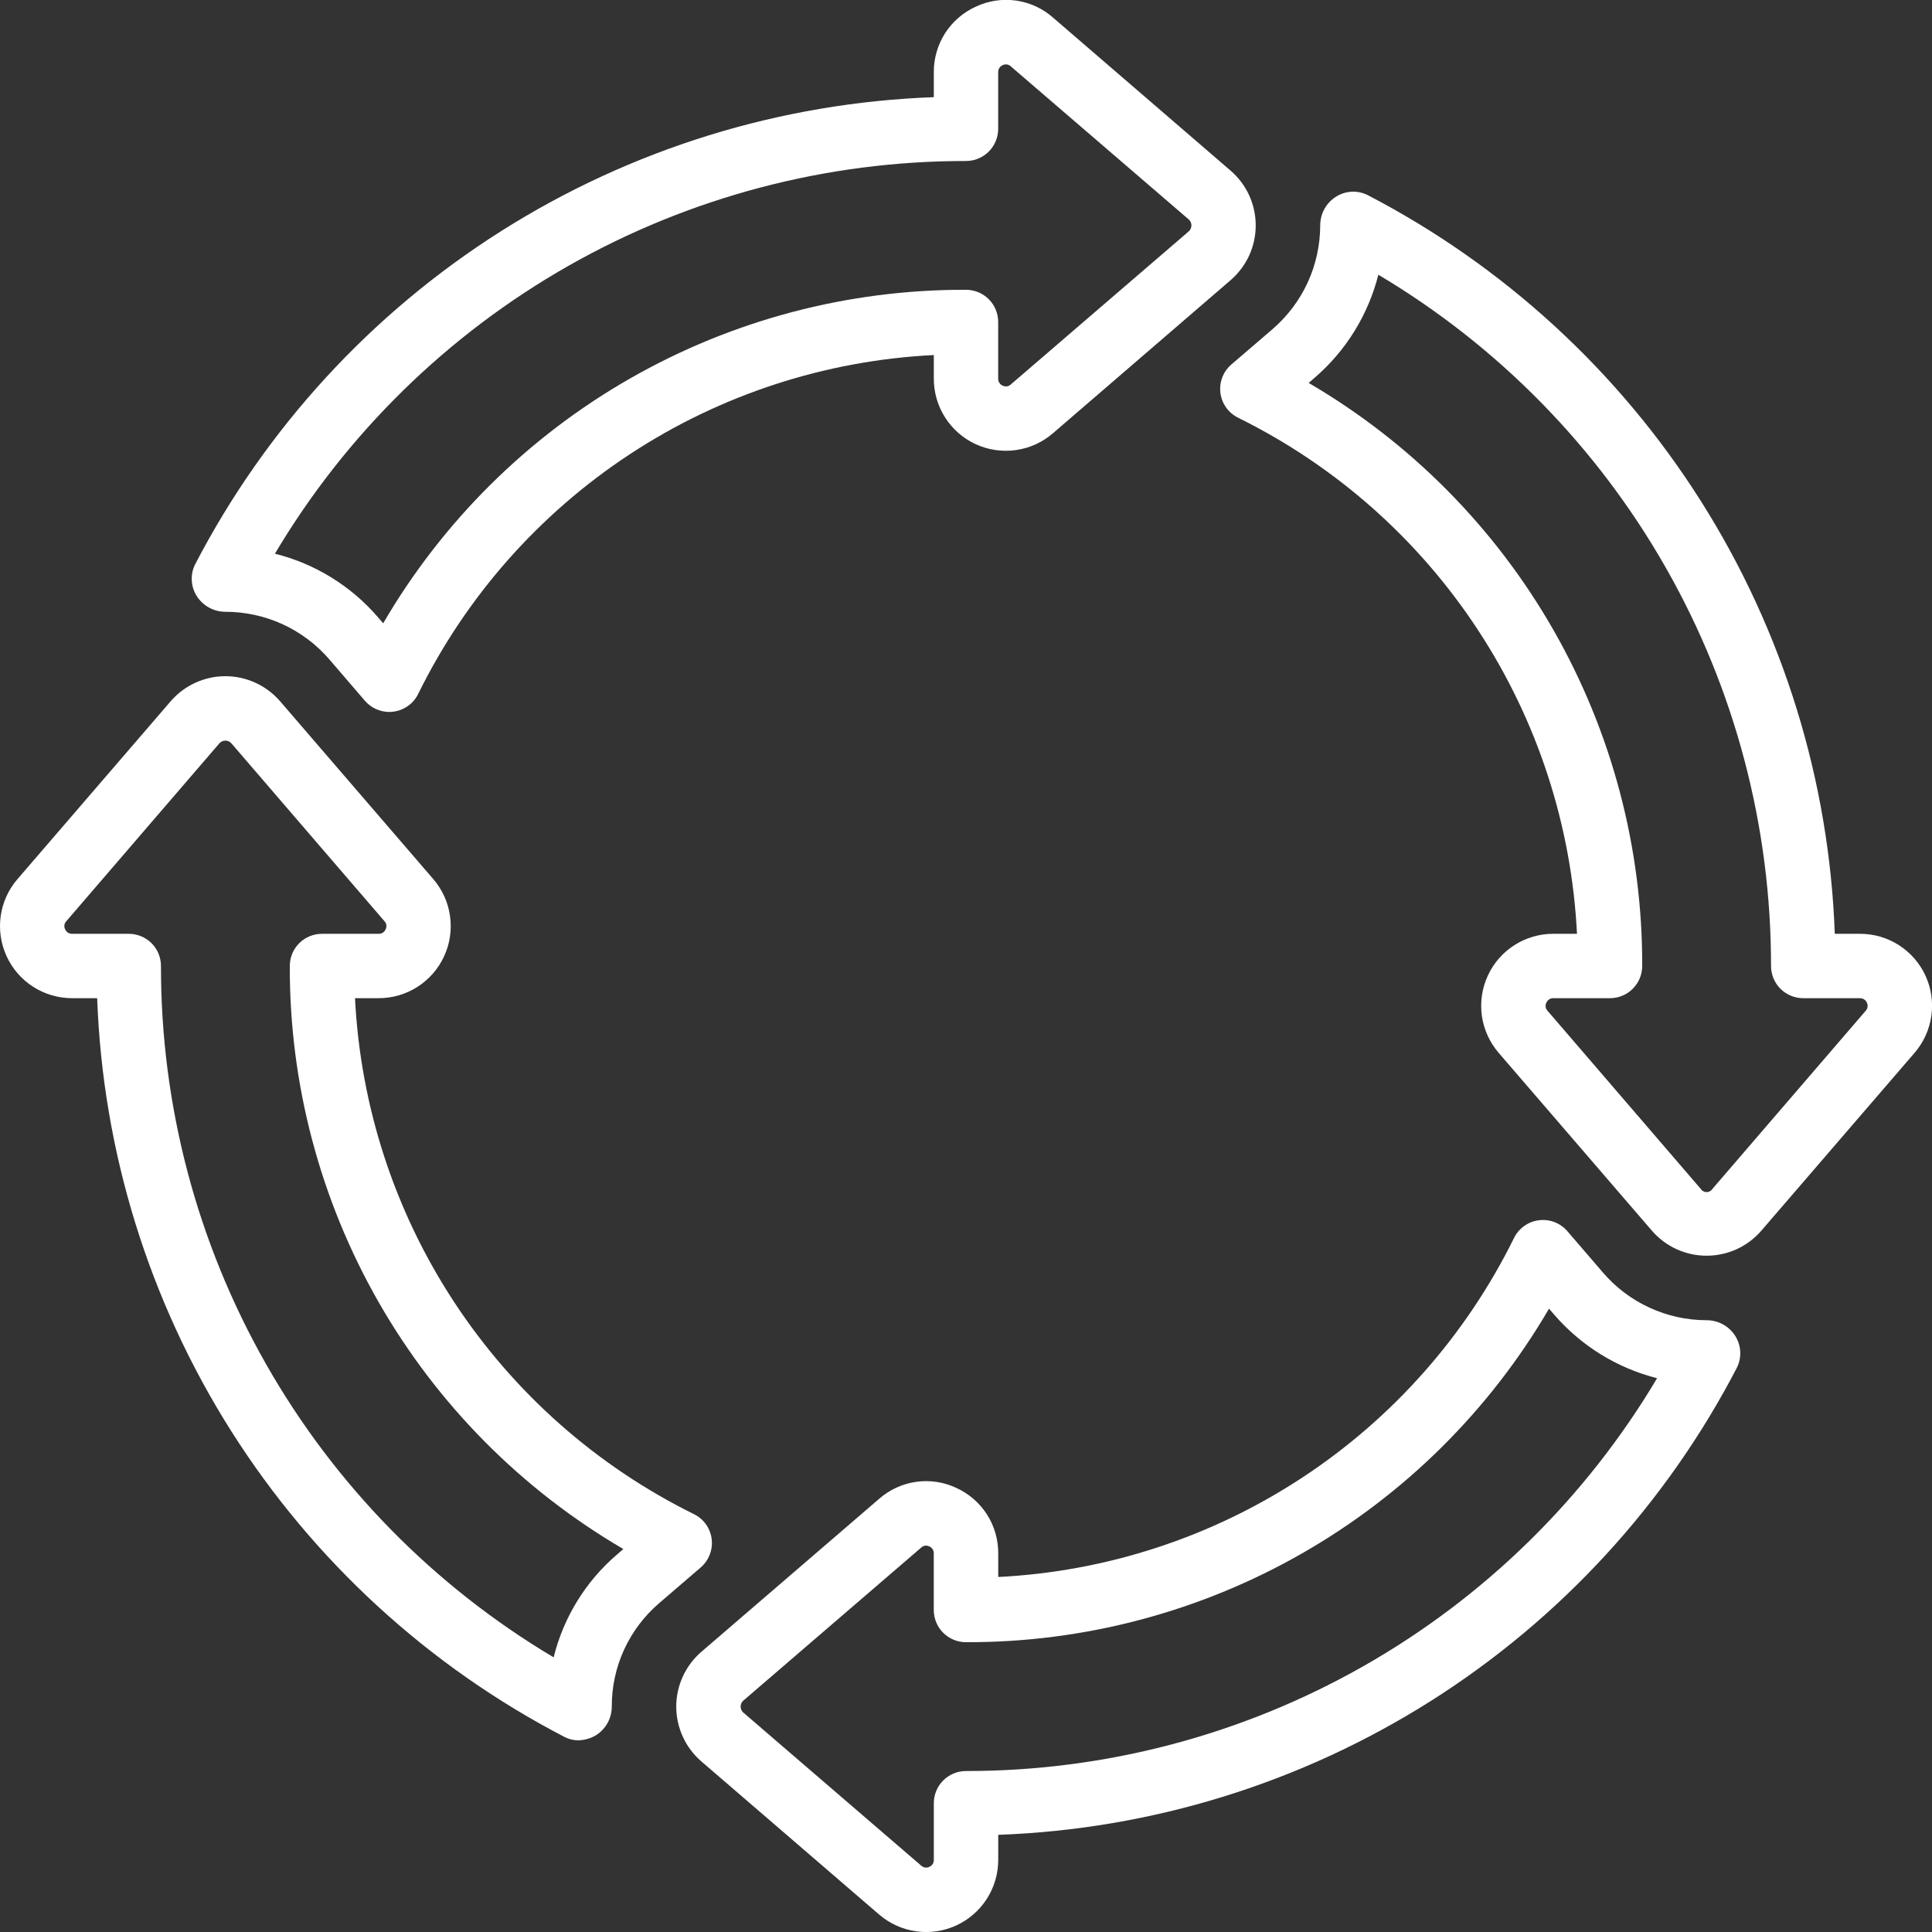 <?xml version="1.0"?>
<svg xmlns="http://www.w3.org/2000/svg" width="44" height="44" viewBox="0 0 44 44" fill="none">
<rect x="0" y="0" width="44" height="44" fill="#333333" stroke="none"/>
<g clip-path="url(#clip0_13156_776)">
<path d="M27.794 8.947C27.808 9.066 27.853 9.181 27.923 9.279C27.993 9.378 28.086 9.458 28.194 9.512C30.412 10.606 32.297 12.272 33.654 14.339C35.012 16.405 35.792 18.797 35.915 21.267H35.38C35.065 21.265 34.756 21.355 34.491 21.524C34.225 21.693 34.014 21.936 33.883 22.222C33.751 22.508 33.705 22.826 33.749 23.138C33.794 23.449 33.927 23.742 34.133 23.98L37.62 28.027C37.775 28.206 37.966 28.35 38.181 28.449C38.396 28.547 38.63 28.598 38.867 28.598C39.103 28.598 39.337 28.547 39.553 28.449C39.768 28.35 39.959 28.206 40.114 28.027L43.601 23.98C43.807 23.742 43.941 23.449 43.985 23.137C44.03 22.826 43.983 22.508 43.852 22.221C43.72 21.935 43.509 21.693 43.243 21.523C42.978 21.354 42.669 21.265 42.354 21.267H41.786C41.66 17.77 40.608 14.37 38.738 11.414C36.867 8.457 34.245 6.051 31.14 4.439C31.026 4.384 30.9 4.359 30.774 4.367C30.648 4.375 30.526 4.415 30.42 4.484C30.311 4.554 30.222 4.65 30.16 4.764C30.099 4.877 30.067 5.004 30.067 5.133C30.066 5.582 29.969 6.025 29.782 6.433C29.594 6.841 29.321 7.203 28.981 7.496L28.041 8.303C27.951 8.381 27.88 8.481 27.837 8.594C27.794 8.706 27.779 8.827 27.794 8.947ZM29.939 8.604C30.653 7.99 31.16 7.17 31.391 6.257C34.12 7.88 36.379 10.184 37.947 12.945C39.515 15.705 40.337 18.826 40.334 22C40.334 22.194 40.411 22.381 40.548 22.518C40.686 22.656 40.872 22.733 41.067 22.733H42.354C42.388 22.732 42.422 22.741 42.452 22.759C42.481 22.778 42.504 22.805 42.517 22.837C42.532 22.866 42.537 22.9 42.532 22.933C42.528 22.965 42.513 22.996 42.49 23.02L39.003 27.072C38.989 27.095 38.969 27.115 38.945 27.128C38.921 27.142 38.894 27.149 38.867 27.149C38.839 27.149 38.812 27.142 38.788 27.128C38.764 27.115 38.745 27.095 38.73 27.072L35.244 23.02C35.221 22.996 35.206 22.965 35.201 22.933C35.197 22.9 35.202 22.866 35.217 22.837C35.23 22.805 35.253 22.778 35.282 22.759C35.311 22.741 35.345 22.732 35.38 22.733H36.667C36.861 22.733 37.048 22.656 37.185 22.518C37.323 22.381 37.4 22.194 37.4 22C37.408 19.315 36.71 16.676 35.377 14.345C34.044 12.015 32.123 10.075 29.804 8.721L29.939 8.604Z" fill="white"/>
<path d="M5.133 13.933C5.582 13.933 6.025 14.029 6.433 14.215C6.841 14.402 7.204 14.674 7.497 15.013L8.31 15.959C8.379 16.039 8.464 16.103 8.56 16.147C8.656 16.191 8.761 16.214 8.866 16.214C8.897 16.214 8.927 16.212 8.957 16.208C9.077 16.193 9.192 16.148 9.29 16.078C9.389 16.009 9.469 15.915 9.522 15.807C10.613 13.589 12.277 11.704 14.342 10.346C16.407 8.988 18.798 8.208 21.267 8.086V8.62C21.266 8.935 21.355 9.243 21.525 9.509C21.694 9.774 21.936 9.985 22.222 10.117C22.508 10.248 22.826 10.294 23.138 10.25C23.45 10.206 23.742 10.073 23.98 9.867L28.027 6.38C28.206 6.225 28.35 6.034 28.449 5.819C28.547 5.604 28.598 5.37 28.598 5.133C28.598 4.897 28.547 4.663 28.449 4.448C28.35 4.233 28.206 4.041 28.027 3.887L23.98 0.399C23.743 0.191 23.451 0.057 23.14 0.013C22.828 -0.031 22.51 0.017 22.225 0.151C21.938 0.281 21.694 0.491 21.524 0.756C21.354 1.022 21.265 1.331 21.267 1.646V2.213C17.771 2.34 14.371 3.392 11.414 5.263C8.458 7.133 6.051 9.755 4.44 12.86C4.385 12.974 4.36 13.1 4.368 13.226C4.375 13.352 4.416 13.474 4.484 13.58C4.554 13.688 4.65 13.778 4.764 13.839C4.877 13.901 5.004 13.933 5.133 13.933ZM22 3.667C22.195 3.667 22.381 3.589 22.519 3.452C22.656 3.314 22.733 3.128 22.733 2.933V1.646C22.732 1.612 22.741 1.578 22.759 1.548C22.778 1.519 22.805 1.497 22.837 1.483C22.866 1.469 22.9 1.463 22.933 1.468C22.966 1.473 22.996 1.488 23.02 1.511L27.072 4.997C27.091 5.014 27.107 5.035 27.118 5.058C27.128 5.082 27.134 5.107 27.134 5.133C27.134 5.159 27.128 5.185 27.118 5.208C27.107 5.232 27.091 5.253 27.072 5.27L23.02 8.756C22.996 8.779 22.966 8.794 22.933 8.799C22.9 8.803 22.866 8.798 22.837 8.783C22.805 8.77 22.778 8.747 22.759 8.718C22.741 8.689 22.732 8.655 22.733 8.62V7.333C22.733 7.139 22.656 6.952 22.519 6.815C22.381 6.677 22.195 6.6 22 6.6C19.316 6.591 16.677 7.288 14.347 8.621C12.017 9.954 10.079 11.876 8.727 14.195L8.607 14.056C7.993 13.343 7.174 12.838 6.261 12.61C7.883 9.882 10.187 7.623 12.946 6.054C15.706 4.486 18.826 3.663 22 3.667Z" fill="white"/>
<path d="M21.775 33.884C21.491 33.751 21.174 33.704 20.863 33.748C20.552 33.792 20.261 33.926 20.024 34.133L15.972 37.62C15.793 37.775 15.649 37.966 15.551 38.181C15.452 38.396 15.401 38.63 15.401 38.867C15.401 39.103 15.452 39.337 15.551 39.553C15.649 39.768 15.793 39.959 15.972 40.114L20.02 43.601C20.259 43.807 20.551 43.94 20.863 43.984C21.174 44.029 21.492 43.982 21.778 43.851C22.064 43.719 22.306 43.508 22.476 43.243C22.645 42.978 22.735 42.669 22.734 42.355V41.787C26.23 41.661 29.63 40.609 32.587 38.738C35.543 36.867 37.95 34.245 39.561 31.14C39.615 31.026 39.64 30.9 39.632 30.774C39.624 30.648 39.584 30.526 39.516 30.42C39.446 30.311 39.35 30.222 39.236 30.16C39.123 30.099 38.996 30.067 38.867 30.067C38.418 30.067 37.974 29.969 37.566 29.781C37.158 29.594 36.796 29.32 36.504 28.979L35.697 28.041C35.618 27.949 35.518 27.878 35.406 27.834C35.293 27.79 35.171 27.775 35.051 27.79C34.931 27.804 34.816 27.848 34.718 27.918C34.618 27.987 34.538 28.08 34.484 28.188C33.391 30.406 31.726 32.292 29.66 33.65C27.594 35.009 25.203 35.791 22.734 35.915V35.38C22.736 35.065 22.647 34.755 22.477 34.49C22.306 34.224 22.063 34.014 21.775 33.884ZM35.278 29.804L35.392 29.936C36.006 30.649 36.826 31.156 37.739 31.388C36.117 34.116 33.813 36.376 31.054 37.944C28.294 39.513 25.174 40.336 22 40.334C21.806 40.334 21.619 40.411 21.482 40.548C21.344 40.686 21.267 40.872 21.267 41.067V42.354C21.269 42.388 21.26 42.422 21.241 42.452C21.223 42.481 21.196 42.503 21.164 42.517C21.134 42.531 21.101 42.537 21.068 42.532C21.035 42.527 21.005 42.512 20.98 42.489L16.929 39.003C16.909 38.986 16.894 38.965 16.883 38.942C16.873 38.918 16.867 38.893 16.867 38.867C16.867 38.841 16.873 38.816 16.883 38.792C16.894 38.769 16.909 38.748 16.929 38.73L20.981 35.244C21.01 35.217 21.049 35.201 21.089 35.2C21.114 35.201 21.139 35.206 21.162 35.217C21.194 35.23 21.221 35.253 21.24 35.282C21.258 35.311 21.267 35.345 21.266 35.38V36.667C21.266 36.861 21.343 37.048 21.48 37.185C21.618 37.323 21.805 37.4 21.999 37.4C24.684 37.408 27.323 36.711 29.654 35.377C31.985 34.044 33.924 32.123 35.278 29.804Z" fill="white"/>
<path d="M1.646 22.733H2.213C2.339 26.229 3.392 29.629 5.262 32.586C7.133 35.542 9.755 37.949 12.86 39.56C12.955 39.609 13.061 39.635 13.168 39.634C13.313 39.632 13.456 39.591 13.579 39.515C13.688 39.445 13.777 39.349 13.839 39.236C13.901 39.123 13.933 38.996 13.933 38.867C13.931 38.419 14.027 37.977 14.213 37.57C14.4 37.163 14.672 36.802 15.012 36.511L15.959 35.697C16.05 35.618 16.121 35.518 16.164 35.405C16.208 35.292 16.223 35.17 16.208 35.05C16.193 34.931 16.149 34.816 16.079 34.717C16.009 34.619 15.916 34.539 15.807 34.485C13.59 33.392 11.705 31.726 10.347 29.66C8.989 27.594 8.209 25.202 8.085 22.733H8.62C8.935 22.734 9.243 22.644 9.508 22.475C9.773 22.305 9.984 22.063 10.115 21.777C10.247 21.491 10.293 21.174 10.249 20.862C10.205 20.55 10.072 20.258 9.867 20.02L6.38 15.972C6.225 15.793 6.034 15.649 5.819 15.55C5.604 15.451 5.37 15.4 5.133 15.4C4.896 15.4 4.662 15.451 4.447 15.55C4.232 15.648 4.041 15.792 3.886 15.972L0.399 20.02C0.193 20.258 0.06 20.55 0.016 20.862C-0.028 21.174 0.019 21.491 0.15 21.777C0.281 22.063 0.492 22.305 0.757 22.475C1.022 22.644 1.331 22.734 1.646 22.733ZM1.51 20.98L4.997 16.928C5.014 16.909 5.035 16.893 5.059 16.883C5.082 16.872 5.108 16.867 5.133 16.867C5.159 16.867 5.185 16.872 5.208 16.883C5.231 16.893 5.252 16.909 5.269 16.928L8.756 20.98C8.779 21.004 8.794 21.034 8.799 21.067C8.803 21.1 8.798 21.134 8.783 21.163C8.77 21.195 8.747 21.222 8.718 21.241C8.689 21.259 8.654 21.268 8.62 21.267H7.333C7.139 21.267 6.952 21.344 6.814 21.481C6.677 21.619 6.6 21.805 6.6 22C6.592 24.685 7.29 27.324 8.623 29.655C9.956 31.985 11.878 33.924 14.196 35.278L14.058 35.398C13.342 36.009 12.835 36.83 12.609 37.745C9.88 36.122 7.621 33.817 6.053 31.056C4.485 28.296 3.662 25.175 3.666 22C3.666 21.805 3.589 21.619 3.452 21.481C3.314 21.344 3.127 21.267 2.933 21.267H1.646C1.612 21.268 1.577 21.259 1.548 21.241C1.519 21.222 1.496 21.195 1.483 21.163C1.468 21.134 1.463 21.1 1.467 21.067C1.472 21.034 1.487 21.004 1.51 20.98Z" fill="white"/>
</g>
<defs>
<clipPath id="clip0_13156_776">
<rect width="44" height="44" fill="white"/>
</clipPath>
</defs>
</svg>

